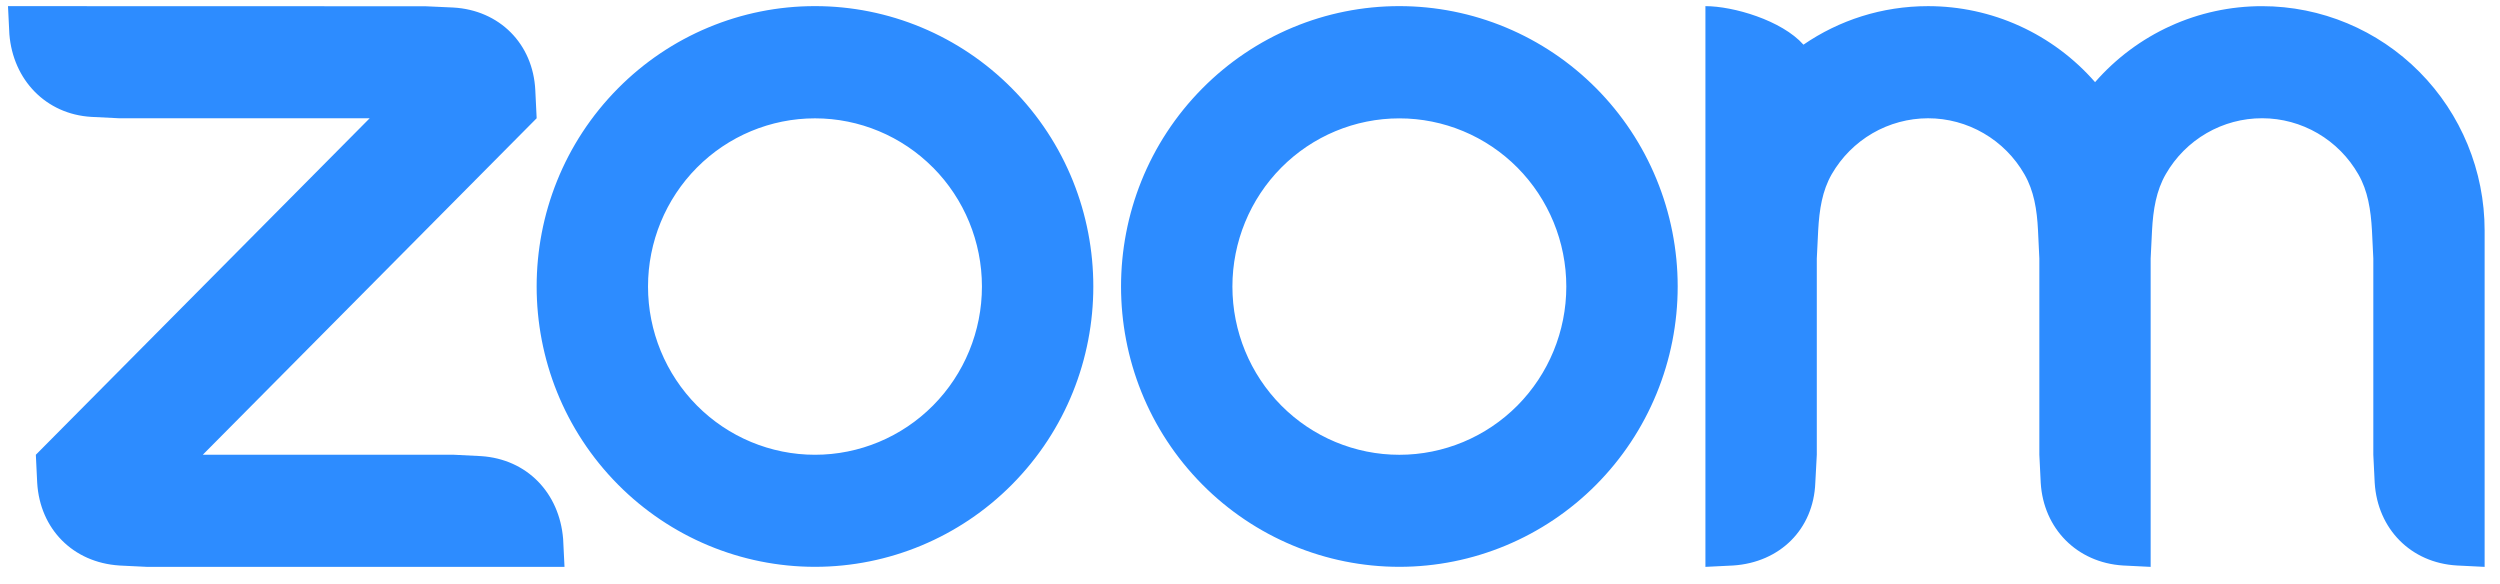 <svg width="107" height="25" viewBox="0 0 107 25" fill="none" xmlns="http://www.w3.org/2000/svg">
<g clip-path="url(#clip0_844_7711)">
<path fill-rule="evenodd" clip-rule="evenodd" d="M86.645 7.459C87.051 8.163 87.183 8.964 87.227 9.865L87.284 11.066V19.462L87.343 20.665C87.461 22.628 88.898 24.079 90.861 24.203L92.048 24.262V11.066L92.107 9.865C92.155 8.974 92.287 8.158 92.698 7.449C93.117 6.721 93.719 6.117 94.443 5.698C95.167 5.279 95.988 5.059 96.823 5.061C97.658 5.062 98.478 5.285 99.201 5.707C99.923 6.129 100.523 6.735 100.939 7.464C101.345 8.168 101.471 8.985 101.52 9.865L101.578 11.062V19.462L101.637 20.665C101.76 22.638 103.185 24.089 105.155 24.203L106.342 24.262V9.865C106.342 7.32 105.338 4.878 103.552 3.078C101.766 1.277 99.343 0.265 96.816 0.264C95.464 0.263 94.127 0.552 92.894 1.113C91.662 1.674 90.562 2.493 89.669 3.516C88.776 2.494 87.676 1.674 86.444 1.113C85.212 0.552 83.875 0.263 82.522 0.263C80.544 0.263 78.708 0.868 77.188 1.912C76.26 0.869 74.184 0.263 72.992 0.263V24.262L74.184 24.203C76.177 24.07 77.618 22.658 77.695 20.665L77.759 19.462V11.066L77.818 9.865C77.868 8.959 77.993 8.163 78.399 7.454C78.819 6.727 79.421 6.123 80.144 5.703C80.867 5.284 81.688 5.063 82.522 5.062C83.358 5.062 84.179 5.284 84.902 5.705C85.626 6.125 86.227 6.73 86.645 7.459ZM5.105 24.204L6.297 24.262H24.161L24.102 23.065C23.941 21.092 22.554 19.65 20.59 19.522L19.398 19.462H8.681L22.969 5.061L22.911 3.865C22.818 1.872 21.372 0.432 19.398 0.322L18.206 0.268L0.342 0.263L0.401 1.464C0.557 3.418 1.964 4.89 3.912 5.003L5.105 5.062H15.822L1.534 19.464L1.592 20.665C1.71 22.643 3.127 24.075 5.105 24.203V24.204ZM68.316 3.776C69.422 4.89 70.3 6.213 70.898 7.669C71.497 9.125 71.805 10.685 71.805 12.261C71.805 13.837 71.497 15.398 70.898 16.853C70.3 18.309 69.422 19.632 68.316 20.746C66.081 22.996 63.051 24.26 59.892 24.26C56.733 24.26 53.703 22.996 51.468 20.746C46.818 16.061 46.818 8.462 51.468 3.776C52.574 2.662 53.886 1.778 55.33 1.175C56.774 0.572 58.322 0.262 59.885 0.262C61.45 0.261 63.001 0.571 64.448 1.174C65.894 1.777 67.209 2.662 68.316 3.777V3.776ZM64.946 7.174C66.285 8.525 67.038 10.356 67.038 12.265C67.038 14.175 66.285 16.006 64.946 17.357C63.605 18.707 61.787 19.465 59.892 19.465C57.997 19.465 56.179 18.707 54.839 17.357C53.499 16.006 52.747 14.175 52.747 12.265C52.747 10.356 53.499 8.525 54.839 7.174C56.179 5.824 57.997 5.066 59.892 5.066C61.787 5.066 63.605 5.824 64.946 7.174ZM34.889 0.262C36.452 0.262 38 0.573 39.444 1.176C40.888 1.779 42.2 2.663 43.305 3.777C47.957 8.462 47.957 16.062 43.305 20.746C41.07 22.996 38.04 24.26 34.881 24.26C31.722 24.26 28.692 22.996 26.457 20.746C21.806 16.061 21.806 8.462 26.457 3.776C27.562 2.662 28.874 1.778 30.319 1.175C31.763 0.572 33.31 0.262 34.873 0.262H34.889ZM39.934 7.171C41.275 8.522 42.027 10.354 42.027 12.264C42.027 14.173 41.275 16.005 39.934 17.356C38.594 18.706 36.776 19.464 34.881 19.464C32.986 19.464 31.168 18.706 29.828 17.356C28.488 16.005 27.735 14.174 27.735 12.264C27.735 10.355 28.488 8.523 29.828 7.173C31.168 5.823 32.986 5.065 34.881 5.065C36.776 5.065 38.594 5.823 39.934 7.173V7.171Z" fill="#2D8CFF"/>
</g>
<defs>
<clipPath id="clip0_844_7711">
<rect width="106" height="24" fill="white" transform="translate(0.342 0.262)"/>
</clipPath>
</defs>
</svg>
